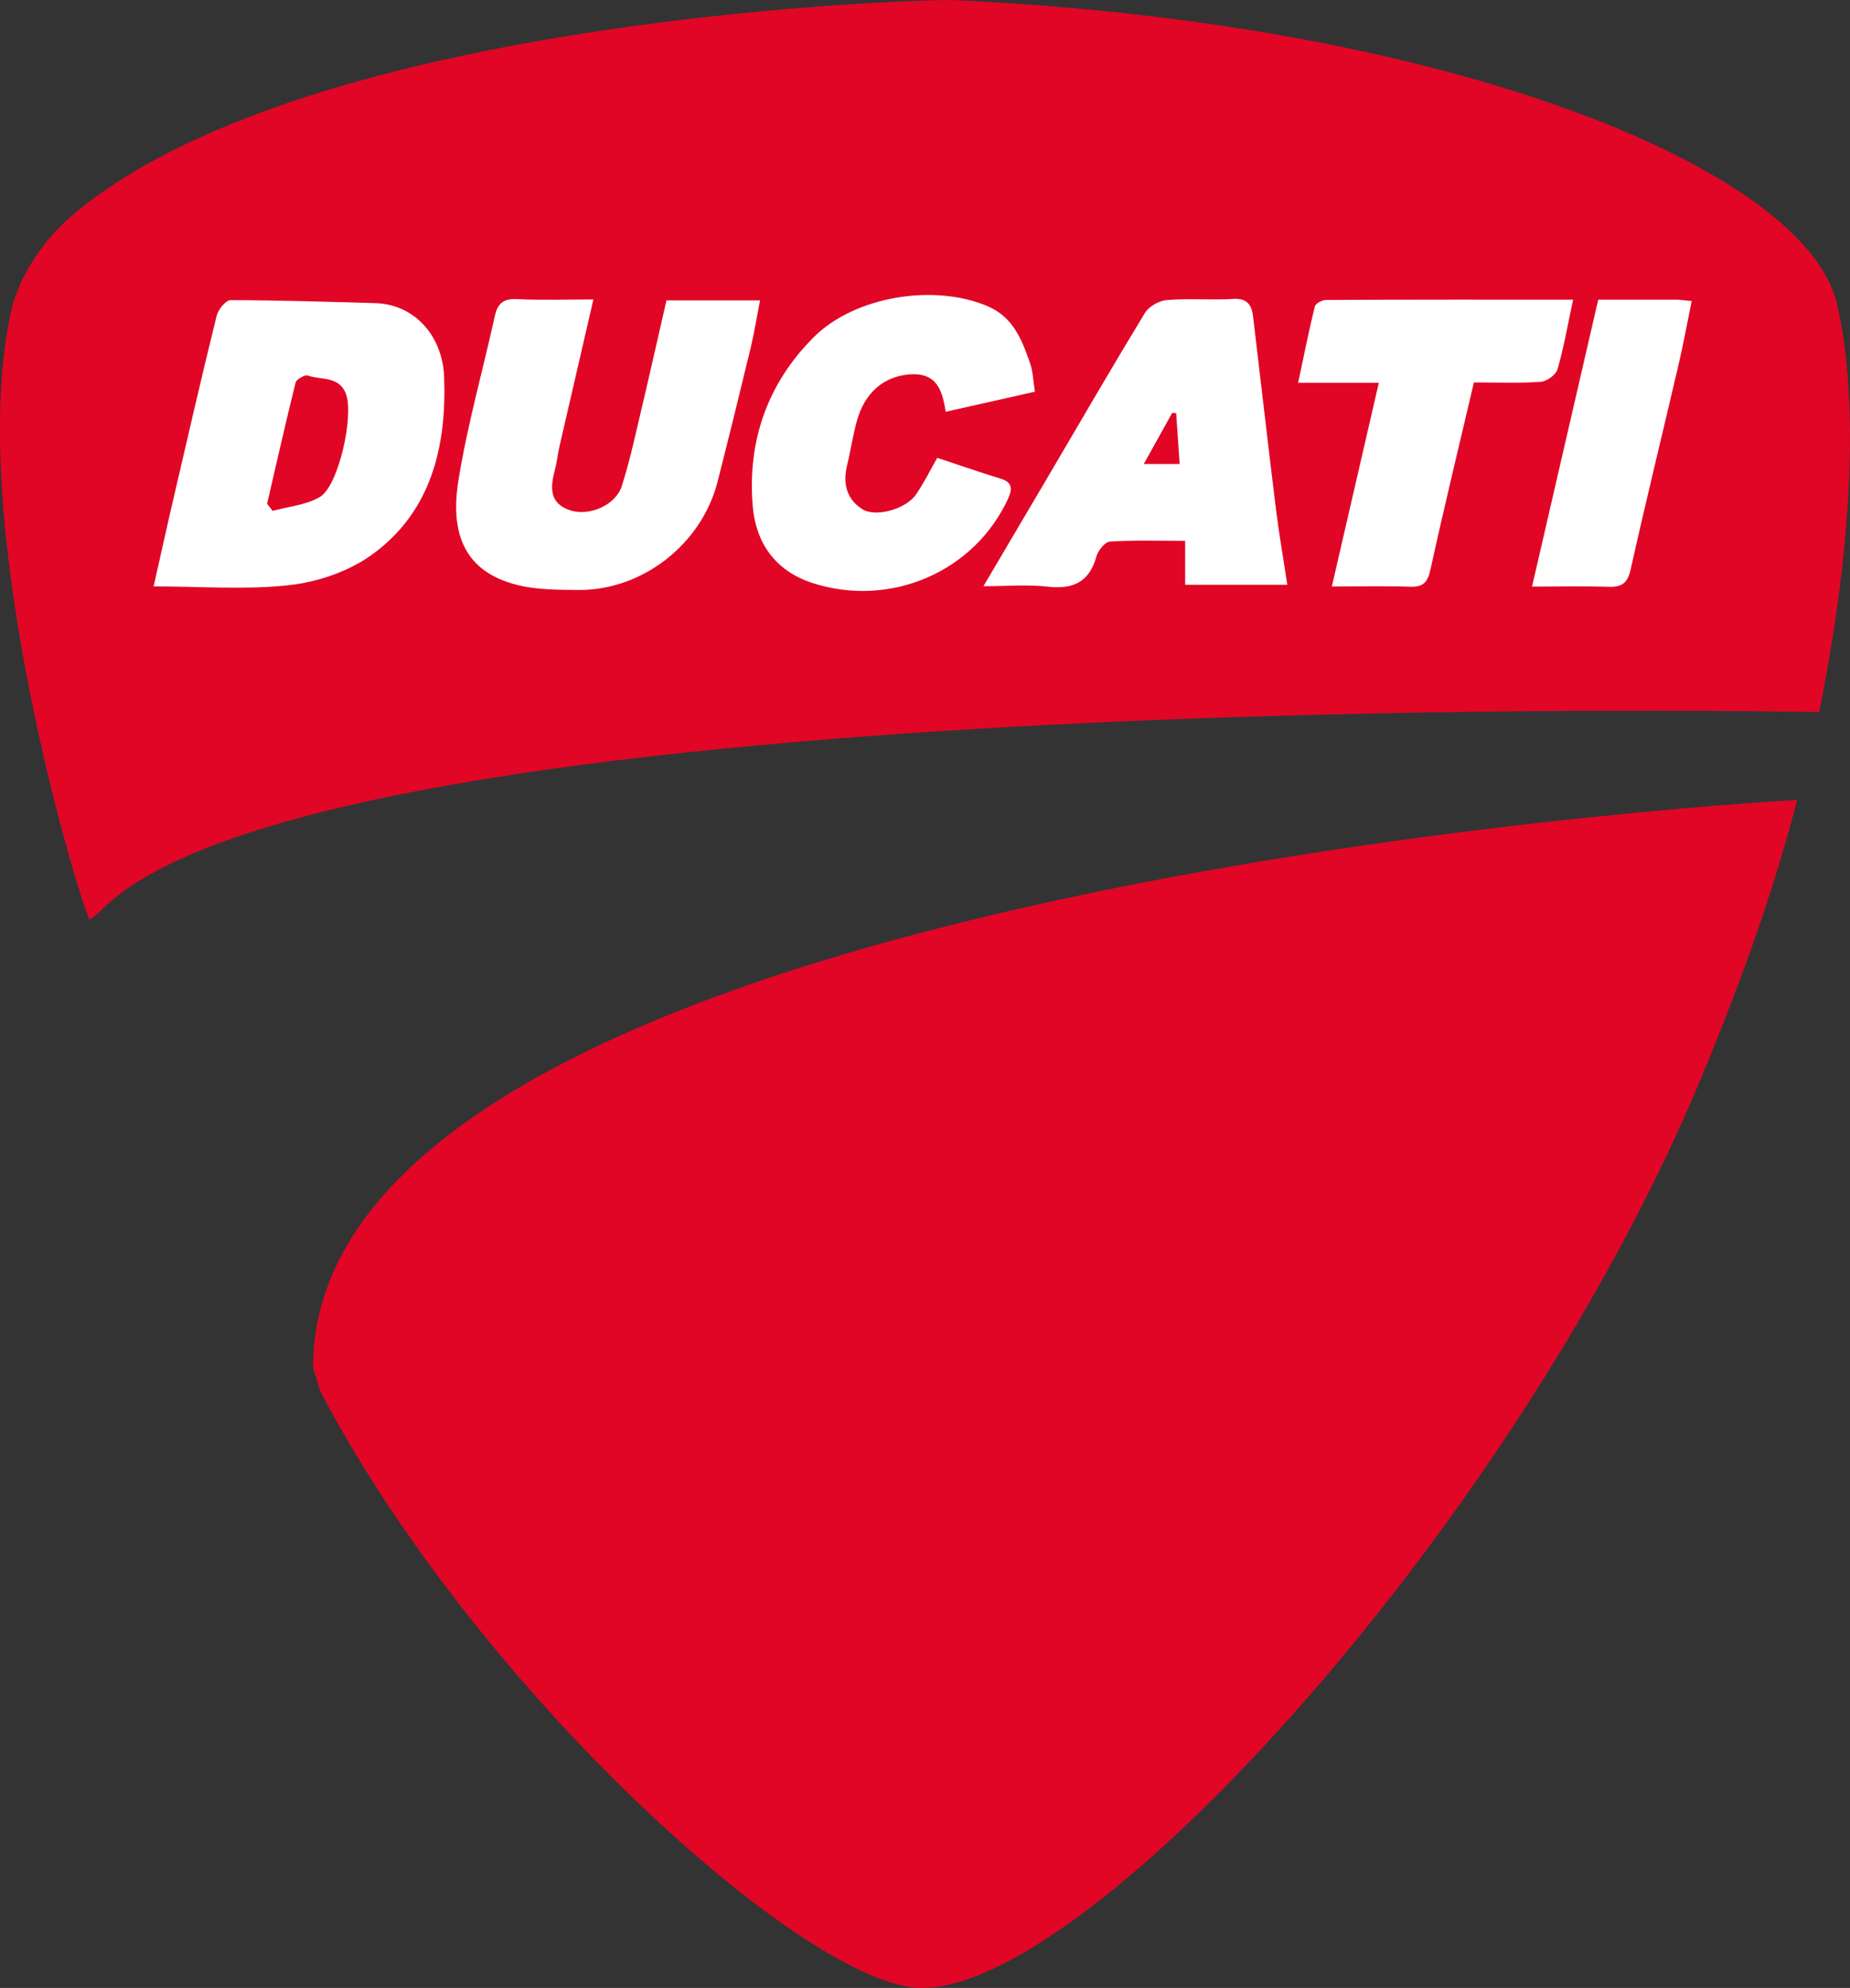 <?xml version="1.0" encoding="UTF-8"?><svg id="a" xmlns="http://www.w3.org/2000/svg" viewBox="0 0 181.12 194.52"><rect x="0" y="0" width="181.12" height="194.52" fill="#333333" stroke="none"/><defs><style>.b{fill:#fff;}.c{fill:#e10626;}</style></defs><g><path class="c" d="M178.1,69.67c3.63-17.98,3.69-31.81,1.72-40.02C176.7,16.66,142.54,2.41,94.25,.05c-.48-.02-.97-.05-1.45-.05C85.59,.08,29.11,2.31,7.05,21.09c-2.74,2.34-5.19,5.87-5.97,9.39-4.49,20.3,6.33,56.56,7.68,59.52l.9-.68c20.92-22.3,162.24-19.73,168.43-19.65Z"/><path class="c" d="M30.64,133.81l.72,2.33c15.35,29.3,47.74,58.38,58.89,58.38,16.76,0,58.55-46.02,76.5-89.53,4.27-10.36,7-18.33,9.2-26.71-6.79,.35-145.31,8.9-145.3,55.53Z"/></g><path class="b" d="M15.04,57.38c.74-3.28,1.38-6.19,2.06-9.1,1.35-5.8,2.68-11.6,4.11-17.38,.15-.61,.89-1.53,1.36-1.53,4.71,0,9.43,.16,14.14,.29,4.03,.11,6.63,3.38,6.77,7.2,.26,6.8-1.24,13.27-7.16,17.48-2.24,1.59-5.21,2.6-7.96,2.91-4.26,.48-8.62,.13-13.32,.13Zm11.11-8.09l.54,.7c1.56-.43,3.3-.57,4.64-1.37,1.83-1.1,3.31-7.89,2.56-10.01-.65-1.85-2.43-1.4-3.74-1.86-.3-.11-1.13,.35-1.21,.68-.98,3.94-1.87,7.91-2.79,11.86Z"/><path class="b" d="M58.09,29.32c-1.15,4.98-2.25,9.72-3.34,14.47-.16,.72-.23,1.46-.42,2.17-.46,1.7-.58,3.29,1.48,3.97,1.89,.63,4.46-.52,5.05-2.33,.7-2.16,1.2-4.4,1.72-6.62,.91-3.83,1.77-7.67,2.67-11.59h9.16c-.32,1.62-.56,3.17-.93,4.69-1.05,4.36-2.12,8.71-3.23,13.06-1.56,6.11-7.36,10.64-13.63,10.59-2.01-.02-4.08-.01-6.01-.5-5.23-1.32-6.54-5.13-5.73-10.22,.87-5.41,2.38-10.71,3.56-16.07,.28-1.27,.86-1.74,2.19-1.67,2.42,.12,4.84,.03,7.45,.03Z"/><path class="b" d="M116.03,57.23v-4.31c-2.53,0-4.95-.08-7.36,.07-.49,.03-1.17,.88-1.33,1.47-.71,2.54-2.32,3.23-4.82,2.94-1.93-.22-3.9-.04-6.24-.04,2.19-3.72,4.22-7.15,6.25-10.59,3.17-5.39,6.31-10.8,9.56-16.15,.39-.64,1.39-1.2,2.15-1.26,2.15-.18,4.34,.02,6.5-.11,1.39-.09,1.81,.62,1.94,1.73,.75,6.26,1.46,12.52,2.23,18.77,.3,2.44,.73,4.87,1.12,7.47h-9.99Zm-4.05-11.83h3.51c-.12-1.78-.23-3.38-.34-4.98l-.39-.02c-.89,1.6-1.79,3.21-2.78,5Z"/><path class="b" d="M101.31,38.33l-8.72,1.96c-.33-2-.8-3.84-3.5-3.66-2.48,.17-4.42,1.71-5.21,4.59-.39,1.42-.6,2.89-.95,4.32-.43,1.76-.05,3.29,1.47,4.27,1.32,.86,4.32,0,5.3-1.45,.75-1.1,1.35-2.31,2.06-3.56,2.1,.69,4.12,1.4,6.16,2.02,1.19,.36,1.22,.99,.77,1.98-3.3,7.17-11.52,10.69-19.11,8.26-3.71-1.19-5.57-3.97-5.88-7.48-.55-6.33,1.39-12.01,5.95-16.57,4.02-4.02,11.75-5.27,16.99-3.07,2.56,1.07,3.41,3.31,4.21,5.61,.28,.8,.3,1.69,.47,2.78Z"/><path class="b" d="M154.01,29.32c-.51,2.39-.9,4.64-1.52,6.81-.16,.54-1.06,1.19-1.65,1.23-2.15,.15-4.31,.06-6.54,.06-1.45,6.19-2.92,12.22-4.25,18.29-.27,1.22-.67,1.74-1.95,1.7-2.47-.08-4.95-.02-7.71-.02,1.56-6.78,3.05-13.21,4.6-19.93h-7.9c.57-2.69,1.05-5.09,1.63-7.46,.07-.3,.71-.65,1.09-.65,8.05-.04,16.09-.03,24.21-.03Z"/><path class="b" d="M156.47,29.32c2.56,0,5.05,0,7.54,0,.46,0,.92,.08,1.61,.14-.43,2.12-.8,4.12-1.26,6.11-1.56,6.71-3.21,13.4-4.71,20.13-.3,1.35-.85,1.76-2.16,1.72-2.42-.08-4.84-.02-7.5-.02,2.19-9.5,4.32-18.72,6.48-28.07Z"/></svg>